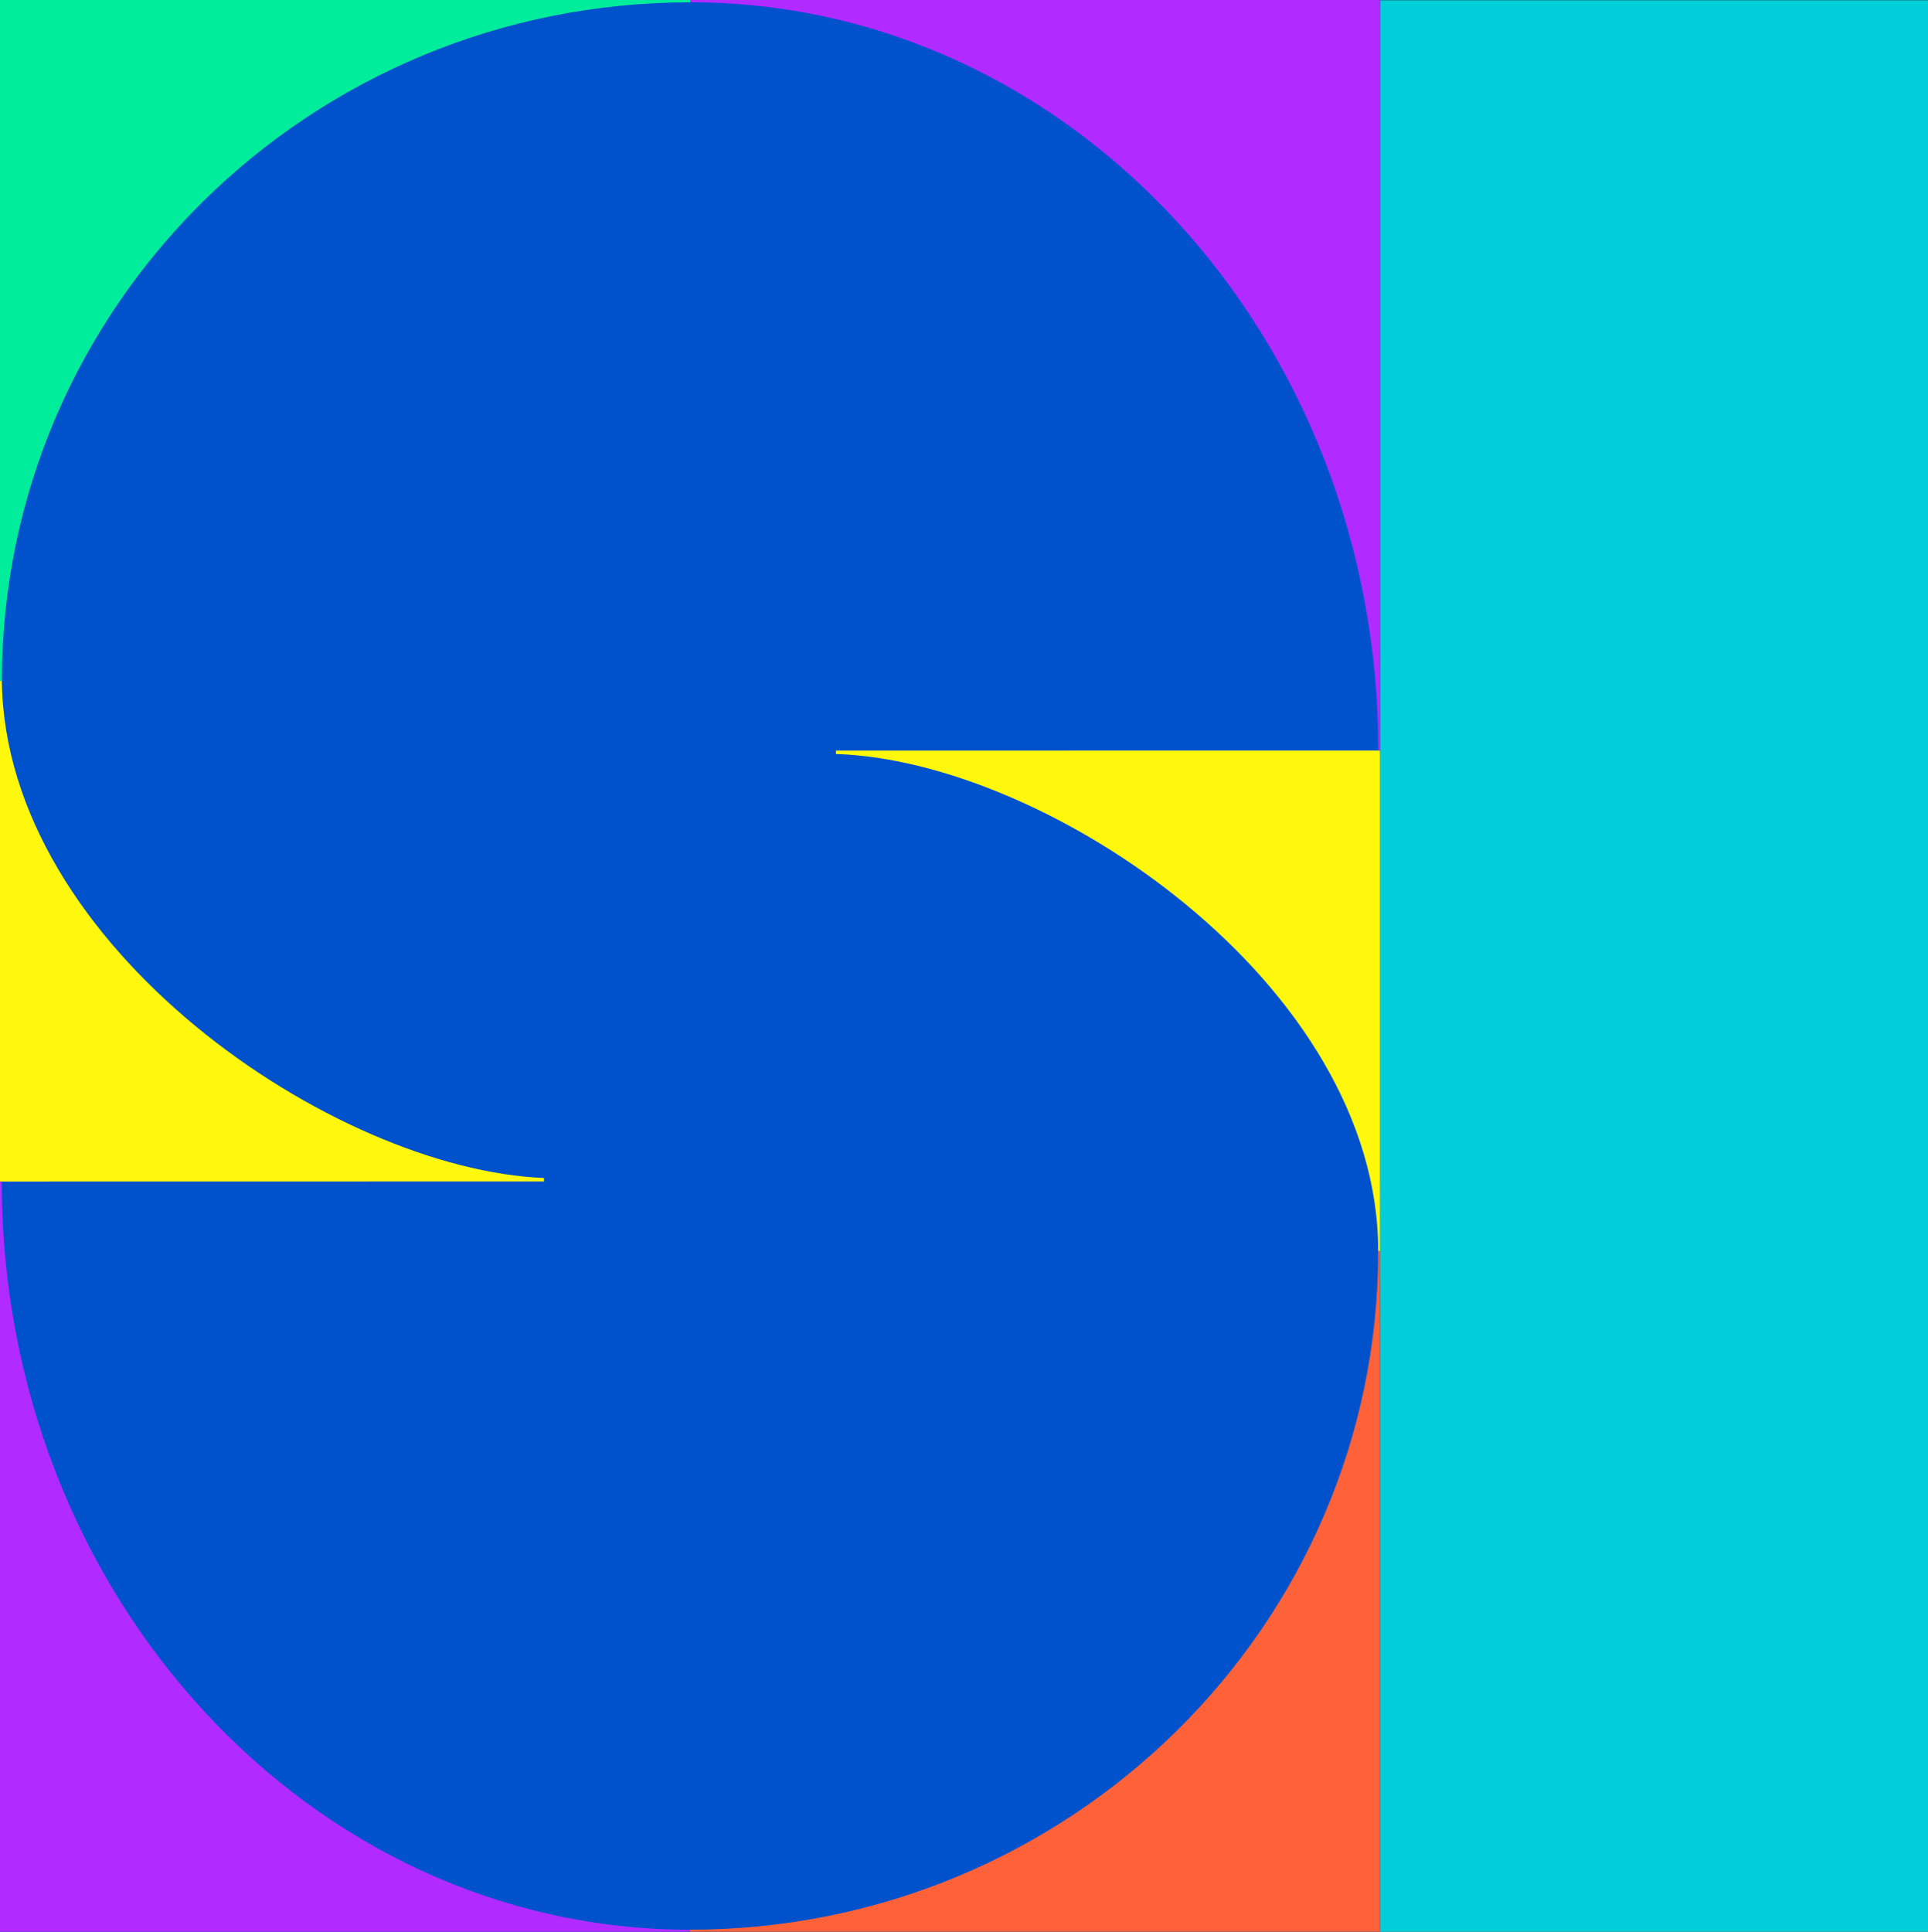 <svg id="Layer_1" data-name="Layer 1" xmlns="http://www.w3.org/2000/svg" viewBox="0 0 219.53 219.94"><rect x="0" y="0" width="219.53" height="219.94" fill="#333333" stroke="none"/><defs><style>.cls-1{fill:#0052cc;}.cls-2{fill:#00cfda;}.cls-3{fill:#fff80c;}.cls-4{fill:#b12aff;}.cls-5{fill:#00ee9b;}.cls-6{fill:#ff6139;}</style></defs><rect class="cls-1" y="0.03" width="157.14" height="219.91"/><rect class="cls-2" x="157.14" y="0.03" width="62.77" height="219.91"/><path class="cls-3" d="M157.14,85.45v57h-.21c0-30.46-37.72-55.86-61.75-56.6v-.39Z"/><path class="cls-3" d="M0,134.52v-57H.21c.37,30.3,37.86,55.65,61.73,56.6v.39Z"/><path class="cls-4" d="M157.14,0V85.45h-.2C156.94,38.4,121.86.26,78.59.26V0Z"/><path class="cls-5" d="M0,77.53V0H78.59V.26C35.3.26.21,34.86.21,77.53Z"/><path class="cls-4" d="M0,219.94V134.52H.2c0,47,35.08,85.19,78.35,85.19v.23Z"/><path class="cls-6" d="M157.14,142.44v77.5H78.55v-.23c43.29,0,78.38-34.6,78.38-77.27Z"/></svg>